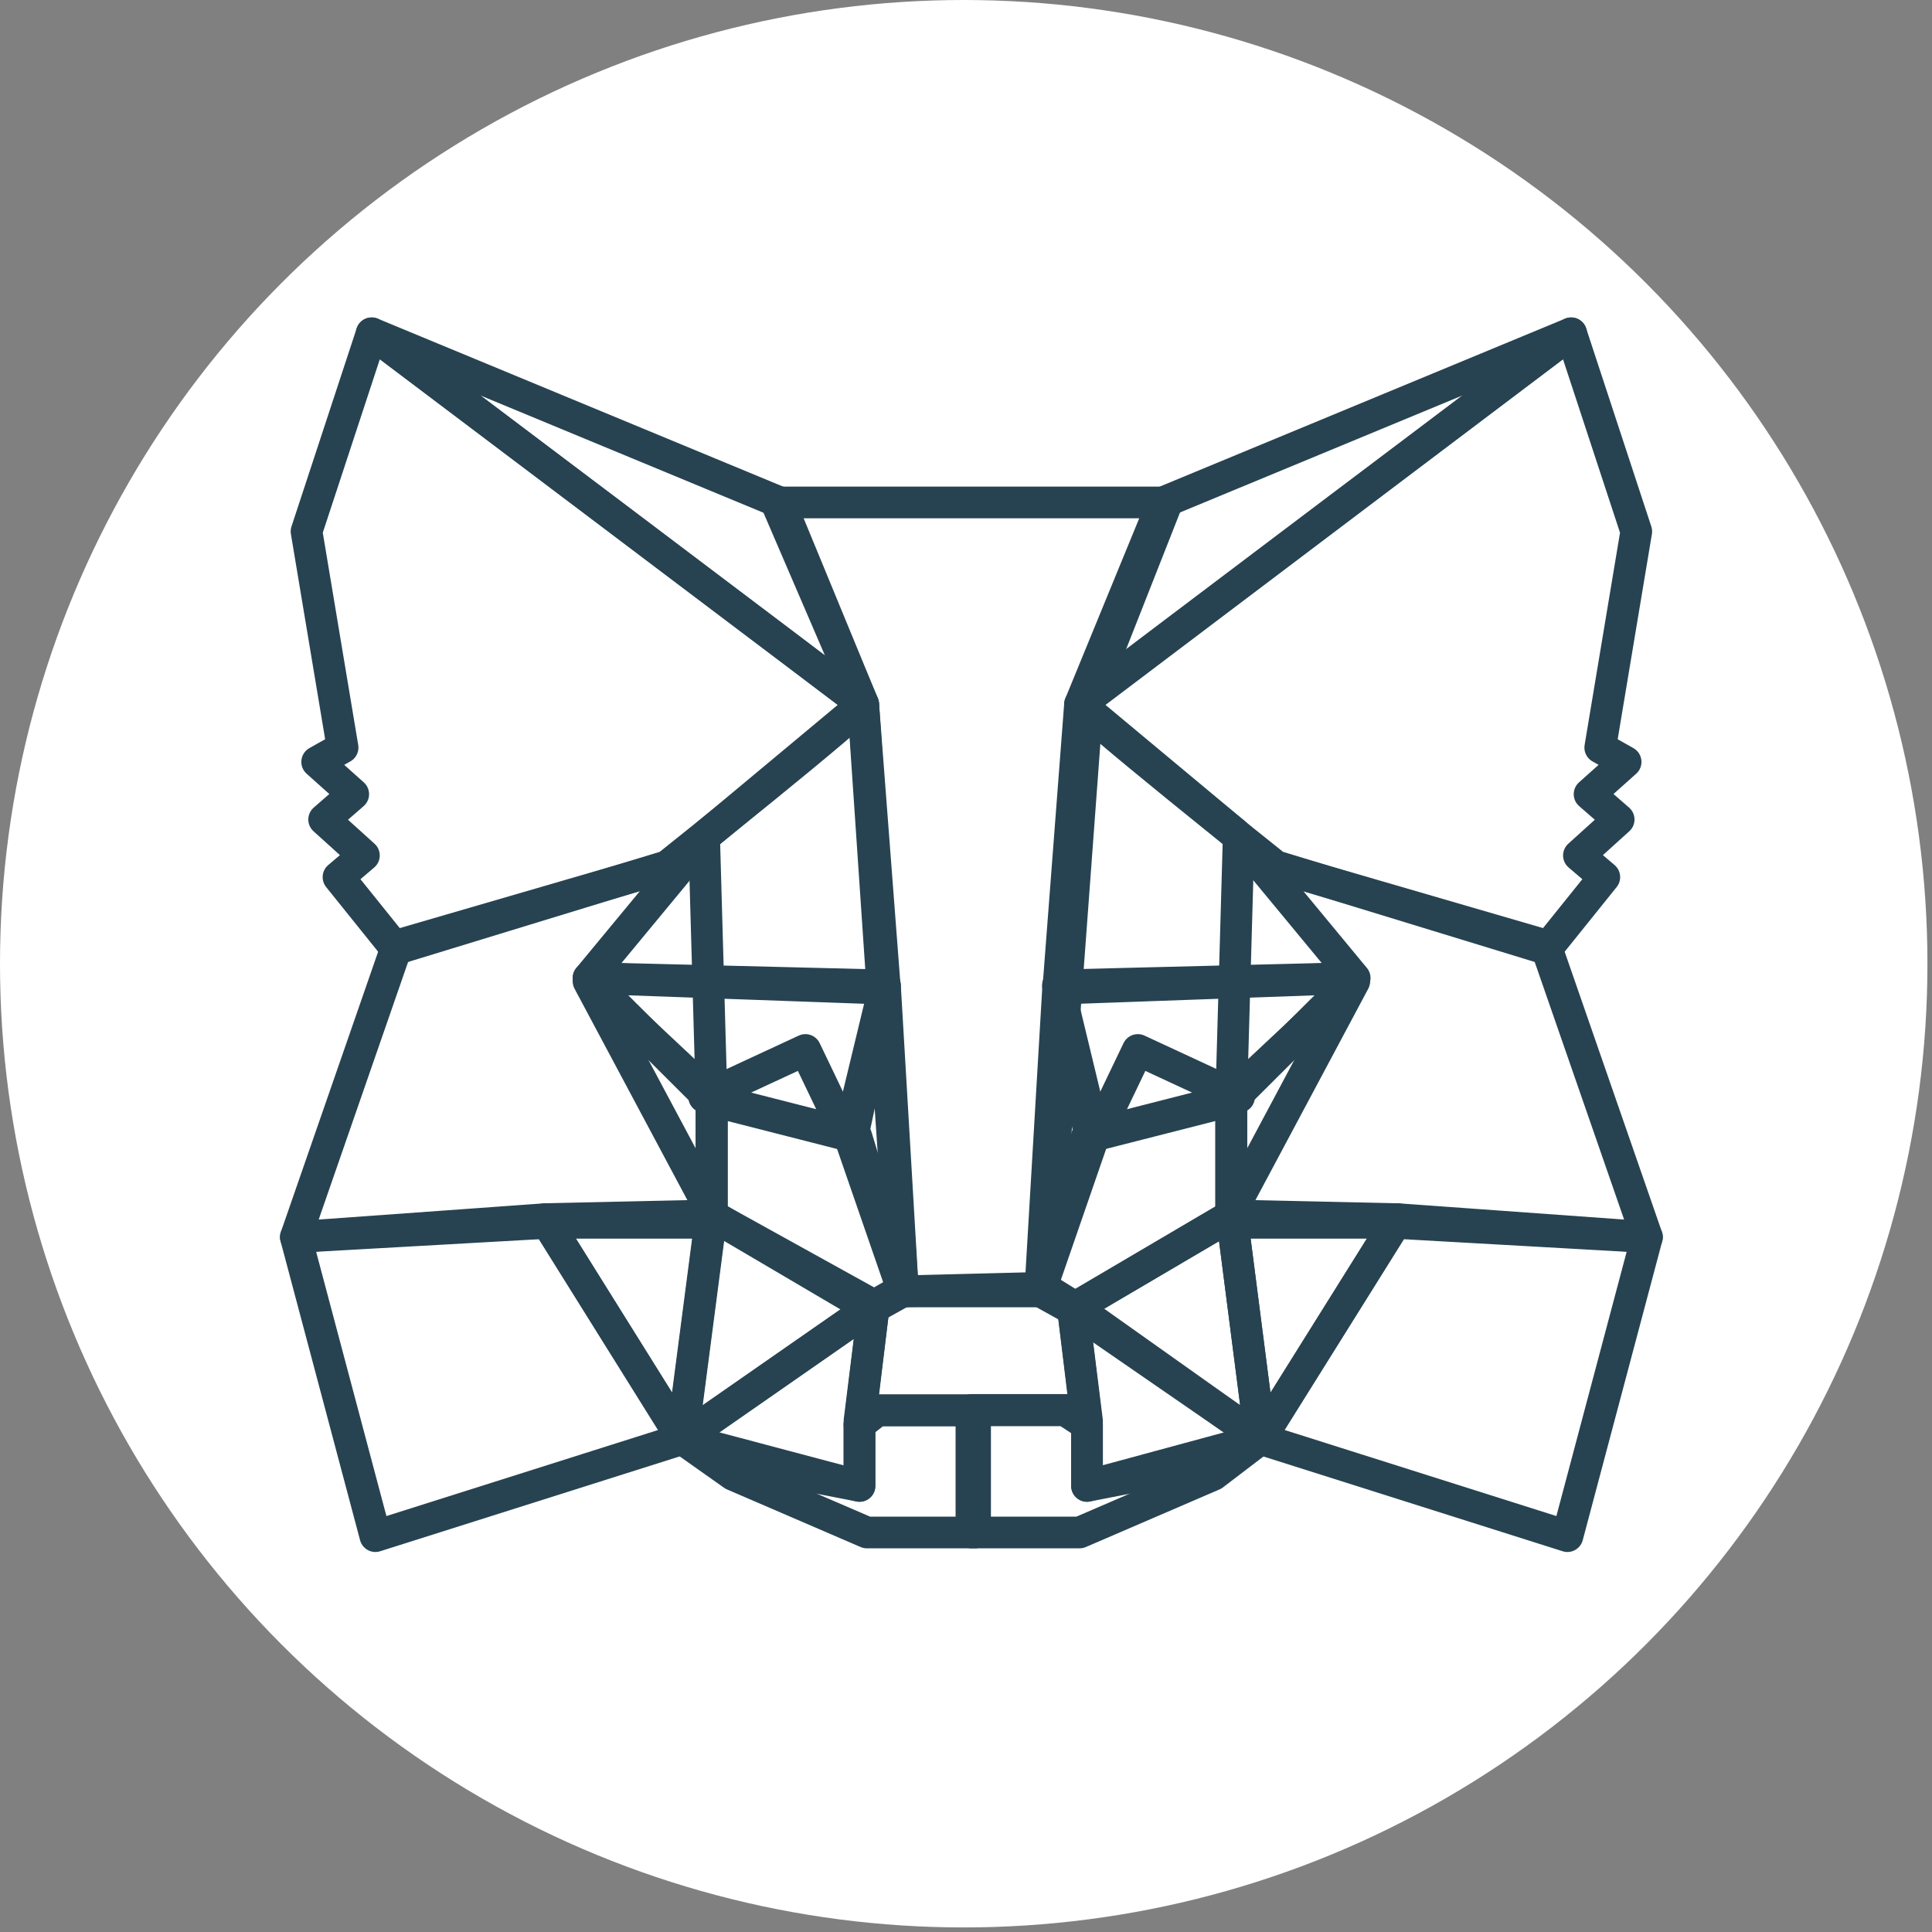 <svg width="61" height="61" viewBox="0 0 61 61" fill="none" xmlns="http://www.w3.org/2000/svg">
<rect x="0" y="0" width="61" height="61" fill="#808080" stroke="none"/>
<circle cx="30.428" cy="30.428" r="30.428" fill="white"/>
<path fill-rule="evenodd" clip-rule="evenodd" d="M21.546 45.432L27.137 46.916V44.98L27.59 44.529H30.787V46.8V48.386H27.37L23.151 46.567L21.546 45.432Z" stroke="#274351" stroke-miterlimit="10" stroke-linecap="round" stroke-linejoin="round"/>
<path fill-rule="evenodd" clip-rule="evenodd" d="M39.795 45.432L34.32 46.916V44.98L33.867 44.516H30.671V46.787V48.386H34.087L38.307 46.567L39.795 45.432Z" stroke="#274351" stroke-miterlimit="10" stroke-linecap="round" stroke-linejoin="round"/>
<path fill-rule="evenodd" clip-rule="evenodd" d="M27.59 41.227L27.137 44.98L27.707 44.529H33.635L34.32 44.98L33.867 41.227L32.949 40.659L28.38 40.775L27.59 41.227Z" stroke="#274351" stroke-miterlimit="10" stroke-linecap="round" stroke-linejoin="round"/>
<path fill-rule="evenodd" clip-rule="evenodd" d="M24.51 15.864L27.254 22.237L28.509 40.775H32.962L34.333 22.237L36.844 15.864H24.51V15.864Z" stroke="#274351" stroke-miterlimit="10" stroke-linecap="round" stroke-linejoin="round"/>
<path fill-rule="evenodd" clip-rule="evenodd" d="M12.538 29.848L9.341 39.059L17.327 38.608H22.465V34.634L22.232 26.442L21.093 27.358L12.538 29.848Z" stroke="#274351" stroke-miterlimit="10" stroke-linecap="round" stroke-linejoin="round"/>
<path fill-rule="evenodd" clip-rule="evenodd" d="M18.582 30.88L27.94 31.113L26.917 35.886L22.465 34.75L18.582 30.88Z" stroke="#274351" stroke-miterlimit="10" stroke-linecap="round" stroke-linejoin="round"/>
<path fill-rule="evenodd" clip-rule="evenodd" d="M18.582 30.983L22.465 34.621V38.259L18.582 30.983Z" stroke="#274351" stroke-miterlimit="10" stroke-linecap="round" stroke-linejoin="round"/>
<path fill-rule="evenodd" clip-rule="evenodd" d="M22.465 34.737L27.034 35.873L28.522 40.762L27.5 41.33L22.478 38.375V34.737H22.465Z" stroke="#274351" stroke-miterlimit="10" stroke-linecap="round" stroke-linejoin="round"/>
<path fill-rule="evenodd" clip-rule="evenodd" d="M22.465 38.376L21.546 45.419L27.59 41.214L22.465 38.376Z" stroke="#274351" stroke-miterlimit="10" stroke-linecap="round" stroke-linejoin="round"/>
<path fill-rule="evenodd" clip-rule="evenodd" d="M27.94 31.1L28.509 40.762L26.801 35.821L27.94 31.1Z" stroke="#274351" stroke-miterlimit="10" stroke-linecap="round" stroke-linejoin="round"/>
<path fill-rule="evenodd" clip-rule="evenodd" d="M17.21 38.492L22.452 38.376L21.533 45.419L17.21 38.492Z" stroke="#274351" stroke-miterlimit="10" stroke-linecap="round" stroke-linejoin="round"/>
<path fill-rule="evenodd" clip-rule="evenodd" d="M11.852 48.502L21.546 45.432L17.21 38.492L9.341 39.059L11.852 48.502Z" stroke="#274351" stroke-miterlimit="10" stroke-linecap="round" stroke-linejoin="round"/>
<path fill-rule="evenodd" clip-rule="evenodd" d="M27.254 22.237L22.349 26.326L18.582 30.88L27.94 31.216L27.254 22.237Z" stroke="#274351" stroke-miterlimit="10" stroke-linecap="round" stroke-linejoin="round"/>
<path fill-rule="evenodd" clip-rule="evenodd" d="M21.546 45.432L27.59 41.227L27.137 44.864V46.916L23.035 46.116L21.546 45.432Z" stroke="#274351" stroke-miterlimit="10" stroke-linecap="round" stroke-linejoin="round"/>
<path fill-rule="evenodd" clip-rule="evenodd" d="M39.795 45.432L33.867 41.227L34.321 44.864V46.916L38.423 46.116L39.795 45.432Z" stroke="#274351" stroke-miterlimit="10" stroke-linecap="round" stroke-linejoin="round"/>
<path fill-rule="evenodd" clip-rule="evenodd" d="M25.429 33.151L26.684 35.77L22.232 34.634L25.429 33.151Z" stroke="#274351" stroke-miterlimit="10" stroke-linecap="round" stroke-linejoin="round"/>
<path fill-rule="evenodd" clip-rule="evenodd" d="M11.736 10.523L27.254 22.237L24.627 15.864L11.736 10.523Z" stroke="#274351" stroke-miterlimit="10" stroke-linecap="round" stroke-linejoin="round"/>
<path fill-rule="evenodd" clip-rule="evenodd" d="M11.736 10.523L9.678 16.78L10.817 23.604L10.014 24.056L11.153 25.075L10.234 25.875L11.49 27.01L10.687 27.694L12.512 29.964L21.067 27.346C21.067 27.346 27.345 22.34 27.228 22.224C27.137 22.121 11.736 10.523 11.736 10.523Z" stroke="#274351" stroke-miterlimit="10" stroke-linecap="round" stroke-linejoin="round"/>
<path fill-rule="evenodd" clip-rule="evenodd" d="M48.803 29.848L52 39.059L44.014 38.608H38.876V34.634L39.109 26.442L40.248 27.358L48.803 29.848Z" stroke="#274351" stroke-miterlimit="10" stroke-linecap="round" stroke-linejoin="round"/>
<path fill-rule="evenodd" clip-rule="evenodd" d="M42.759 30.88L33.402 31.113L34.424 35.886L38.876 34.75L42.759 30.88Z" stroke="#274351" stroke-miterlimit="10" stroke-linecap="round" stroke-linejoin="round"/>
<path fill-rule="evenodd" clip-rule="evenodd" d="M42.759 30.983L38.876 34.621V38.259L42.759 30.983Z" stroke="#274351" stroke-miterlimit="10" stroke-linecap="round" stroke-linejoin="round"/>
<path fill-rule="evenodd" clip-rule="evenodd" d="M38.889 34.737L34.321 35.873L32.832 40.762L33.855 41.33L38.876 38.375V34.737H38.889Z" stroke="#274351" stroke-miterlimit="10" stroke-linecap="round" stroke-linejoin="round"/>
<path fill-rule="evenodd" clip-rule="evenodd" d="M38.889 38.376L39.795 45.419L33.867 41.33L38.889 38.376Z" stroke="#274351" stroke-miterlimit="10" stroke-linecap="round" stroke-linejoin="round"/>
<path fill-rule="evenodd" clip-rule="evenodd" d="M33.414 31.1L32.845 40.762L34.553 35.821L33.414 31.1Z" stroke="#274351" stroke-miterlimit="10" stroke-linecap="round" stroke-linejoin="round"/>
<path fill-rule="evenodd" clip-rule="evenodd" d="M44.131 38.492L38.889 38.376L39.795 45.419L44.131 38.492Z" stroke="#274351" stroke-miterlimit="10" stroke-linecap="round" stroke-linejoin="round"/>
<path fill-rule="evenodd" clip-rule="evenodd" d="M49.489 48.502L39.795 45.432L44.131 38.492L52 39.059L49.489 48.502Z" stroke="#274351" stroke-miterlimit="10" stroke-linecap="round" stroke-linejoin="round"/>
<path fill-rule="evenodd" clip-rule="evenodd" d="M34.1 22.237L39.006 26.326L42.772 30.88L33.414 31.216L34.1 22.237Z" stroke="#274351" stroke-miterlimit="10" stroke-linecap="round" stroke-linejoin="round"/>
<path fill-rule="evenodd" clip-rule="evenodd" d="M35.925 33.151L34.67 35.77L39.122 34.634L35.925 33.151Z" stroke="#274351" stroke-miterlimit="10" stroke-linecap="round" stroke-linejoin="round"/>
<path fill-rule="evenodd" clip-rule="evenodd" d="M49.606 10.523L34.1 22.237L36.715 15.864L49.606 10.523Z" stroke="#274351" stroke-miterlimit="10" stroke-linecap="round" stroke-linejoin="round"/>
<path fill-rule="evenodd" clip-rule="evenodd" d="M49.606 10.523L51.663 16.78L50.525 23.604L51.327 24.056L50.188 25.075L51.107 25.875L49.852 27.01L50.654 27.694L48.829 29.964L40.274 27.346C40.274 27.346 33.997 22.34 34.113 22.224C34.204 22.121 49.606 10.523 49.606 10.523Z" stroke="#274351" stroke-miterlimit="10" stroke-linecap="round" stroke-linejoin="round"/>
</svg>

